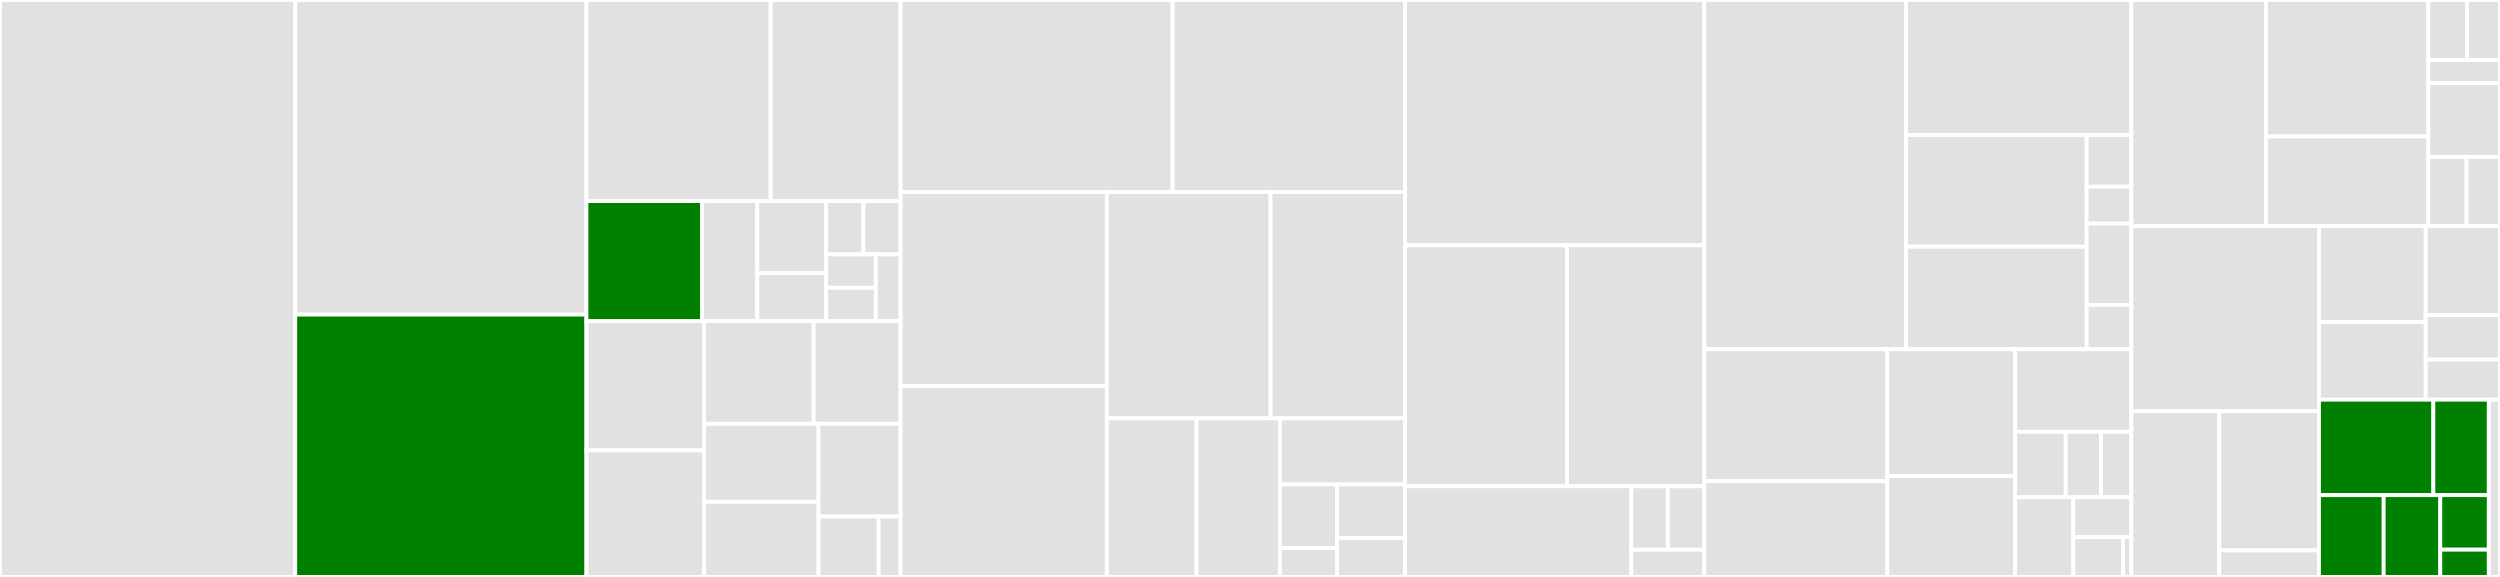 <svg baseProfile="full" width="650" height="150" viewBox="0 0 650 150" version="1.1"
xmlns="http://www.w3.org/2000/svg" xmlns:ev="http://www.w3.org/2001/xml-events"
xmlns:xlink="http://www.w3.org/1999/xlink">

<rect x="0" y="0" width="650" height="150" fill="#333333" stroke="none"/>

<style>rect.s{mask:url(#mask);}</style>
<defs>
  <pattern id="white" width="4" height="4" patternUnits="userSpaceOnUse" patternTransform="rotate(45)">
    <rect width="2" height="2" transform="translate(0,0)" fill="white"></rect>
  </pattern>
  <mask id="mask">
    <rect x="0" y="0" width="100%" height="100%" fill="url(#white)"></rect>
  </mask>
</defs>

<rect x="0" y="0" width="76.76" height="150.0" fill="#e1e1e1" stroke="white" stroke-width="1" class=" tooltipped" data-content="pttrack/test_views.py"><title>pttrack/test_views.py</title></rect>
<rect x="76.76" y="0" width="75.717" height="81.791" fill="#e1e1e1" stroke="white" stroke-width="1" class=" tooltipped" data-content="pttrack/views.py"><title>pttrack/views.py</title></rect>
<rect x="76.76" y="81.791" width="75.717" height="68.209" fill="green" stroke="white" stroke-width="1" class=" tooltipped" data-content="pttrack/models.py"><title>pttrack/models.py</title></rect>
<rect x="152.476" y="0" width="47.895" height="52.281" fill="#e1e1e1" stroke="white" stroke-width="1" class=" tooltipped" data-content="pttrack/test_utils.py"><title>pttrack/test_utils.py</title></rect>
<rect x="200.372" y="0" width="33.783" height="52.281" fill="#e1e1e1" stroke="white" stroke-width="1" class=" tooltipped" data-content="pttrack/forms.py"><title>pttrack/forms.py</title></rect>
<rect x="152.476" y="52.281" width="30.092" height="31.204" fill="green" stroke="white" stroke-width="1" class=" tooltipped" data-content="pttrack/management/commands/ptstats.py"><title>pttrack/management/commands/ptstats.py</title></rect>
<rect x="182.569" y="52.281" width="14.33" height="31.204" fill="#e1e1e1" stroke="white" stroke-width="1" class=" tooltipped" data-content="pttrack/management/commands/action_item_spam.py"><title>pttrack/management/commands/action_item_spam.py</title></rect>
<rect x="196.898" y="52.281" width="17.912" height="18.723" fill="#e1e1e1" stroke="white" stroke-width="1" class=" tooltipped" data-content="pttrack/migrations/0004_auto_20171016_1646.py"><title>pttrack/migrations/0004_auto_20171016_1646.py</title></rect>
<rect x="196.898" y="71.004" width="17.912" height="12.482" fill="#e1e1e1" stroke="white" stroke-width="1" class=" tooltipped" data-content="pttrack/migrations/0001_squashed_0010_auto_20170623_1300.py"><title>pttrack/migrations/0001_squashed_0010_auto_20170623_1300.py</title></rect>
<rect x="214.81" y="52.281" width="9.672" height="13.869" fill="#e1e1e1" stroke="white" stroke-width="1" class=" tooltipped" data-content="pttrack/migrations/0006_referral_additional_fields_20180826.py"><title>pttrack/migrations/0006_referral_additional_fields_20180826.py</title></rect>
<rect x="224.483" y="52.281" width="9.672" height="13.869" fill="#e1e1e1" stroke="white" stroke-width="1" class=" tooltipped" data-content="pttrack/migrations/0003_auto_20171014_1843.py"><title>pttrack/migrations/0003_auto_20171014_1843.py</title></rect>
<rect x="214.81" y="66.15" width="12.897" height="8.668" fill="#e1e1e1" stroke="white" stroke-width="1" class=" tooltipped" data-content="pttrack/migrations/0005_simplehistory_add_change_reason.py"><title>pttrack/migrations/0005_simplehistory_add_change_reason.py</title></rect>
<rect x="214.81" y="74.818" width="12.897" height="8.668" fill="#e1e1e1" stroke="white" stroke-width="1" class=" tooltipped" data-content="pttrack/migrations/0007_referraltype_is_active.py"><title>pttrack/migrations/0007_referraltype_is_active.py</title></rect>
<rect x="227.707" y="66.15" width="6.448" height="17.336" fill="#e1e1e1" stroke="white" stroke-width="1" class=" tooltipped" data-content="pttrack/migrations/0002_auto_20171007_1533.py"><title>pttrack/migrations/0002_auto_20171007_1533.py</title></rect>
<rect x="152.476" y="83.485" width="30.587" height="33.623" fill="#e1e1e1" stroke="white" stroke-width="1" class=" tooltipped" data-content="pttrack/test_forms.py"><title>pttrack/test_forms.py</title></rect>
<rect x="152.476" y="117.108" width="30.587" height="32.892" fill="#e1e1e1" stroke="white" stroke-width="1" class=" tooltipped" data-content="pttrack/test_validators.py"><title>pttrack/test_validators.py</title></rect>
<rect x="183.064" y="83.485" width="28.477" height="26.693" fill="#e1e1e1" stroke="white" stroke-width="1" class=" tooltipped" data-content="pttrack/decorators.py"><title>pttrack/decorators.py</title></rect>
<rect x="211.541" y="83.485" width="22.614" height="26.693" fill="#e1e1e1" stroke="white" stroke-width="1" class=" tooltipped" data-content="pttrack/test.py"><title>pttrack/test.py</title></rect>
<rect x="183.064" y="110.179" width="29.756" height="20.286" fill="#e1e1e1" stroke="white" stroke-width="1" class=" tooltipped" data-content="pttrack/urls.py"><title>pttrack/urls.py</title></rect>
<rect x="183.064" y="130.465" width="29.756" height="19.535" fill="#e1e1e1" stroke="white" stroke-width="1" class=" tooltipped" data-content="pttrack/utils.py"><title>pttrack/utils.py</title></rect>
<rect x="212.82" y="110.179" width="21.335" height="24.102" fill="#e1e1e1" stroke="white" stroke-width="1" class=" tooltipped" data-content="pttrack/validators.py"><title>pttrack/validators.py</title></rect>
<rect x="212.82" y="134.281" width="15.645" height="15.719" fill="#e1e1e1" stroke="white" stroke-width="1" class=" tooltipped" data-content="pttrack/admin.py"><title>pttrack/admin.py</title></rect>
<rect x="228.466" y="134.281" width="5.689" height="15.719" fill="#e1e1e1" stroke="white" stroke-width="1" class=" tooltipped" data-content="pttrack/auth_urls.py"><title>pttrack/auth_urls.py</title></rect>
<rect x="234.155" y="0" width="70.729" height="49.943" fill="#e1e1e1" stroke="white" stroke-width="1" class=" tooltipped" data-content="workup/test_forms.py"><title>workup/test_forms.py</title></rect>
<rect x="304.884" y="0" width="60.433" height="49.943" fill="#e1e1e1" stroke="white" stroke-width="1" class=" tooltipped" data-content="workup/views.py"><title>workup/views.py</title></rect>
<rect x="234.155" y="49.943" width="53.627" height="50.445" fill="#e1e1e1" stroke="white" stroke-width="1" class=" tooltipped" data-content="workup/test_views.py"><title>workup/test_views.py</title></rect>
<rect x="234.155" y="100.388" width="53.627" height="49.612" fill="#e1e1e1" stroke="white" stroke-width="1" class=" tooltipped" data-content="workup/forms.py"><title>workup/forms.py</title></rect>
<rect x="287.782" y="49.943" width="42.569" height="58.823" fill="#e1e1e1" stroke="white" stroke-width="1" class=" tooltipped" data-content="workup/tests.py"><title>workup/tests.py</title></rect>
<rect x="330.351" y="49.943" width="34.967" height="58.823" fill="#e1e1e1" stroke="white" stroke-width="1" class=" tooltipped" data-content="workup/models.py"><title>workup/models.py</title></rect>
<rect x="287.782" y="108.766" width="23.315" height="41.234" fill="#e1e1e1" stroke="white" stroke-width="1" class=" tooltipped" data-content="workup/validators.py"><title>workup/validators.py</title></rect>
<rect x="311.097" y="108.766" width="21.688" height="41.234" fill="#e1e1e1" stroke="white" stroke-width="1" class=" tooltipped" data-content="workup/test_models.py"><title>workup/test_models.py</title></rect>
<rect x="332.785" y="108.766" width="32.532" height="17.181" fill="#e1e1e1" stroke="white" stroke-width="1" class=" tooltipped" data-content="workup/management/commands/unsigned_wu_notify.py"><title>workup/management/commands/unsigned_wu_notify.py</title></rect>
<rect x="332.785" y="125.947" width="14.872" height="16.536" fill="#e1e1e1" stroke="white" stroke-width="1" class=" tooltipped" data-content="workup/migrations/0001_initial.py"><title>workup/migrations/0001_initial.py</title></rect>
<rect x="332.785" y="142.483" width="14.872" height="7.517" fill="#e1e1e1" stroke="white" stroke-width="1" class=" tooltipped" data-content="workup/migrations/0002_simplehistory_add_change_reason.py"><title>workup/migrations/0002_simplehistory_add_change_reason.py</title></rect>
<rect x="347.657" y="125.947" width="17.66" height="13.925" fill="#e1e1e1" stroke="white" stroke-width="1" class=" tooltipped" data-content="workup/admin.py"><title>workup/admin.py</title></rect>
<rect x="347.657" y="139.872" width="17.66" height="10.128" fill="#e1e1e1" stroke="white" stroke-width="1" class=" tooltipped" data-content="workup/urls.py"><title>workup/urls.py</title></rect>
<rect x="365.318" y="0" width="77.803" height="63.793" fill="#e1e1e1" stroke="white" stroke-width="1" class=" tooltipped" data-content="referral/tests.py"><title>referral/tests.py</title></rect>
<rect x="365.318" y="63.793" width="42.114" height="62.644" fill="#e1e1e1" stroke="white" stroke-width="1" class=" tooltipped" data-content="referral/views.py"><title>referral/views.py</title></rect>
<rect x="407.431" y="63.793" width="35.69" height="62.644" fill="#e1e1e1" stroke="white" stroke-width="1" class=" tooltipped" data-content="referral/forms.py"><title>referral/forms.py</title></rect>
<rect x="365.318" y="126.437" width="58.827" height="23.563" fill="#e1e1e1" stroke="white" stroke-width="1" class=" tooltipped" data-content="referral/models.py"><title>referral/models.py</title></rect>
<rect x="424.144" y="126.437" width="9.488" height="16.494" fill="#e1e1e1" stroke="white" stroke-width="1" class=" tooltipped" data-content="referral/migrations/0001_initial.py"><title>referral/migrations/0001_initial.py</title></rect>
<rect x="433.633" y="126.437" width="9.488" height="16.494" fill="#e1e1e1" stroke="white" stroke-width="1" class=" tooltipped" data-content="referral/admin.py"><title>referral/admin.py</title></rect>
<rect x="424.144" y="142.931" width="18.976" height="7.069" fill="#e1e1e1" stroke="white" stroke-width="1" class=" tooltipped" data-content="referral/urls.py"><title>referral/urls.py</title></rect>
<rect x="443.121" y="0" width="52.443" height="90.805" fill="#e1e1e1" stroke="white" stroke-width="1" class=" tooltipped" data-content="followup/tests.py"><title>followup/tests.py</title></rect>
<rect x="495.564" y="0" width="58.598" height="35.101" fill="#e1e1e1" stroke="white" stroke-width="1" class=" tooltipped" data-content="followup/models.py"><title>followup/models.py</title></rect>
<rect x="495.564" y="35.101" width="46.959" height="29.042" fill="#e1e1e1" stroke="white" stroke-width="1" class=" tooltipped" data-content="followup/forms.py"><title>followup/forms.py</title></rect>
<rect x="495.564" y="64.144" width="46.959" height="26.662" fill="#e1e1e1" stroke="white" stroke-width="1" class=" tooltipped" data-content="followup/views.py"><title>followup/views.py</title></rect>
<rect x="542.523" y="35.101" width="11.639" height="13.446" fill="#e1e1e1" stroke="white" stroke-width="1" class=" tooltipped" data-content="followup/migrations/0001_initial.py"><title>followup/migrations/0001_initial.py</title></rect>
<rect x="542.523" y="48.547" width="11.639" height="9.604" fill="#e1e1e1" stroke="white" stroke-width="1" class=" tooltipped" data-content="followup/migrations/0002_simplehistory_add_change_reason.py"><title>followup/migrations/0002_simplehistory_add_change_reason.py</title></rect>
<rect x="542.523" y="58.151" width="11.639" height="21.129" fill="#e1e1e1" stroke="white" stroke-width="1" class=" tooltipped" data-content="followup/admin.py"><title>followup/admin.py</title></rect>
<rect x="542.523" y="79.28" width="11.639" height="11.525" fill="#e1e1e1" stroke="white" stroke-width="1" class=" tooltipped" data-content="followup/urls.py"><title>followup/urls.py</title></rect>
<rect x="443.121" y="90.805" width="47.589" height="34.295" fill="#e1e1e1" stroke="white" stroke-width="1" class=" tooltipped" data-content="appointment/test_views.py"><title>appointment/test_views.py</title></rect>
<rect x="443.121" y="125.101" width="47.589" height="24.899" fill="#e1e1e1" stroke="white" stroke-width="1" class=" tooltipped" data-content="appointment/views.py"><title>appointment/views.py</title></rect>
<rect x="490.71" y="90.805" width="33.237" height="32.961" fill="#e1e1e1" stroke="white" stroke-width="1" class=" tooltipped" data-content="appointment/test_forms.py"><title>appointment/test_forms.py</title></rect>
<rect x="490.71" y="123.766" width="33.237" height="26.234" fill="#e1e1e1" stroke="white" stroke-width="1" class=" tooltipped" data-content="appointment/test_models.py"><title>appointment/test_models.py</title></rect>
<rect x="523.947" y="90.805" width="30.215" height="21.458" fill="#e1e1e1" stroke="white" stroke-width="1" class=" tooltipped" data-content="appointment/models.py"><title>appointment/models.py</title></rect>
<rect x="523.947" y="112.263" width="13.137" height="17.018" fill="#e1e1e1" stroke="white" stroke-width="1" class=" tooltipped" data-content="appointment/migrations/0001_initial.py"><title>appointment/migrations/0001_initial.py</title></rect>
<rect x="537.084" y="112.263" width="9.196" height="17.018" fill="#e1e1e1" stroke="white" stroke-width="1" class=" tooltipped" data-content="appointment/migrations/0002_vaccineappointment_20181031_1852.py"><title>appointment/migrations/0002_vaccineappointment_20181031_1852.py</title></rect>
<rect x="546.28" y="112.263" width="7.882" height="17.018" fill="#e1e1e1" stroke="white" stroke-width="1" class=" tooltipped" data-content="appointment/migrations/0003_pt_showed_and_default_time_function_20181103_1414.py"><title>appointment/migrations/0003_pt_showed_and_default_time_function_20181103_1414.py</title></rect>
<rect x="523.947" y="129.282" width="15.108" height="20.718" fill="#e1e1e1" stroke="white" stroke-width="1" class=" tooltipped" data-content="appointment/forms.py"><title>appointment/forms.py</title></rect>
<rect x="539.054" y="129.282" width="15.108" height="10.359" fill="#e1e1e1" stroke="white" stroke-width="1" class=" tooltipped" data-content="appointment/admin.py"><title>appointment/admin.py</title></rect>
<rect x="539.054" y="139.641" width="12.949" height="10.359" fill="#e1e1e1" stroke="white" stroke-width="1" class=" tooltipped" data-content="appointment/urls.py"><title>appointment/urls.py</title></rect>
<rect x="552.004" y="139.641" width="2.158" height="10.359" fill="#e1e1e1" stroke="white" stroke-width="1" class=" tooltipped" data-content="appointment/tests.py"><title>appointment/tests.py</title></rect>
<rect x="554.162" y="0" width="34.989" height="58.787" fill="#e1e1e1" stroke="white" stroke-width="1" class=" tooltipped" data-content="demographics/tests.py"><title>demographics/tests.py</title></rect>
<rect x="589.15" y="0" width="42.214" height="35.484" fill="#e1e1e1" stroke="white" stroke-width="1" class=" tooltipped" data-content="demographics/views.py"><title>demographics/views.py</title></rect>
<rect x="589.15" y="35.484" width="42.214" height="23.303" fill="#e1e1e1" stroke="white" stroke-width="1" class=" tooltipped" data-content="demographics/models.py"><title>demographics/models.py</title></rect>
<rect x="631.365" y="0" width="10.034" height="15.597" fill="#e1e1e1" stroke="white" stroke-width="1" class=" tooltipped" data-content="demographics/migrations/0002_historicalrecords_and_nullboolean_20171119_1818.py"><title>demographics/migrations/0002_historicalrecords_and_nullboolean_20171119_1818.py</title></rect>
<rect x="641.399" y="0" width="8.601" height="15.597" fill="#e1e1e1" stroke="white" stroke-width="1" class=" tooltipped" data-content="demographics/migrations/0001_squashed_0003_auto_20170623_1048.py"><title>demographics/migrations/0001_squashed_0003_auto_20170623_1048.py</title></rect>
<rect x="631.365" y="15.597" width="18.635" height="5.999" fill="#e1e1e1" stroke="white" stroke-width="1" class=" tooltipped" data-content="demographics/migrations/0003_simplehistory_add_change_reason.py"><title>demographics/migrations/0003_simplehistory_add_change_reason.py</title></rect>
<rect x="631.365" y="21.595" width="18.635" height="19.196" fill="#e1e1e1" stroke="white" stroke-width="1" class=" tooltipped" data-content="demographics/forms.py"><title>demographics/forms.py</title></rect>
<rect x="631.365" y="40.791" width="9.939" height="17.996" fill="#e1e1e1" stroke="white" stroke-width="1" class=" tooltipped" data-content="demographics/urls.py"><title>demographics/urls.py</title></rect>
<rect x="641.304" y="40.791" width="8.696" height="17.996" fill="#e1e1e1" stroke="white" stroke-width="1" class=" tooltipped" data-content="demographics/admin.py"><title>demographics/admin.py</title></rect>
<rect x="554.162" y="58.787" width="48.777" height="48.127" fill="#e1e1e1" stroke="white" stroke-width="1" class=" tooltipped" data-content="api/test.py"><title>api/test.py</title></rect>
<rect x="554.162" y="106.914" width="22.832" height="43.086" fill="#e1e1e1" stroke="white" stroke-width="1" class=" tooltipped" data-content="api/views.py"><title>api/views.py</title></rect>
<rect x="576.994" y="106.914" width="25.945" height="36.192" fill="#e1e1e1" stroke="white" stroke-width="1" class=" tooltipped" data-content="api/serializers.py"><title>api/serializers.py</title></rect>
<rect x="576.994" y="143.106" width="25.945" height="6.894" fill="#e1e1e1" stroke="white" stroke-width="1" class=" tooltipped" data-content="api/urls.py"><title>api/urls.py</title></rect>
<rect x="602.939" y="58.787" width="27.741" height="24.983" fill="#e1e1e1" stroke="white" stroke-width="1" class=" tooltipped" data-content="osler/wsgi.py"><title>osler/wsgi.py</title></rect>
<rect x="602.939" y="83.77" width="27.741" height="20.148" fill="#e1e1e1" stroke="white" stroke-width="1" class=" tooltipped" data-content="osler/base_settings.py"><title>osler/base_settings.py</title></rect>
<rect x="630.68" y="58.787" width="19.32" height="23.144" fill="#e1e1e1" stroke="white" stroke-width="1" class=" tooltipped" data-content="osler/deploy_settings.py"><title>osler/deploy_settings.py</title></rect>
<rect x="630.68" y="81.931" width="19.32" height="11.572" fill="#e1e1e1" stroke="white" stroke-width="1" class=" tooltipped" data-content="osler/debug_settings.py"><title>osler/debug_settings.py</title></rect>
<rect x="630.68" y="93.503" width="19.32" height="10.415" fill="#e1e1e1" stroke="white" stroke-width="1" class=" tooltipped" data-content="osler/urls.py"><title>osler/urls.py</title></rect>
<rect x="602.939" y="103.918" width="29.734" height="24.813" fill="green" stroke="white" stroke-width="1" class=" tooltipped" data-content="audit/tests.py"><title>audit/tests.py</title></rect>
<rect x="632.673" y="103.918" width="14.416" height="24.813" fill="green" stroke="white" stroke-width="1" class=" tooltipped" data-content="audit/models.py"><title>audit/models.py</title></rect>
<rect x="602.939" y="128.732" width="16.819" height="21.268" fill="green" stroke="white" stroke-width="1" class=" tooltipped" data-content="audit/admin.py"><title>audit/admin.py</title></rect>
<rect x="619.758" y="128.732" width="14.717" height="21.268" fill="green" stroke="white" stroke-width="1" class=" tooltipped" data-content="audit/middleware.py"><title>audit/middleware.py</title></rect>
<rect x="634.475" y="128.732" width="12.614" height="14.179" fill="green" stroke="white" stroke-width="1" class=" tooltipped" data-content="audit/migrations/0001_initial.py"><title>audit/migrations/0001_initial.py</title></rect>
<rect x="634.475" y="142.911" width="12.614" height="7.089" fill="green" stroke="white" stroke-width="1" class=" tooltipped" data-content="audit/apps.py"><title>audit/apps.py</title></rect>
<rect x="647.089" y="103.918" width="2.911" height="46.082" fill="#e1e1e1" stroke="white" stroke-width="1" class=" tooltipped" data-content="manage.py"><title>manage.py</title></rect>
</svg>